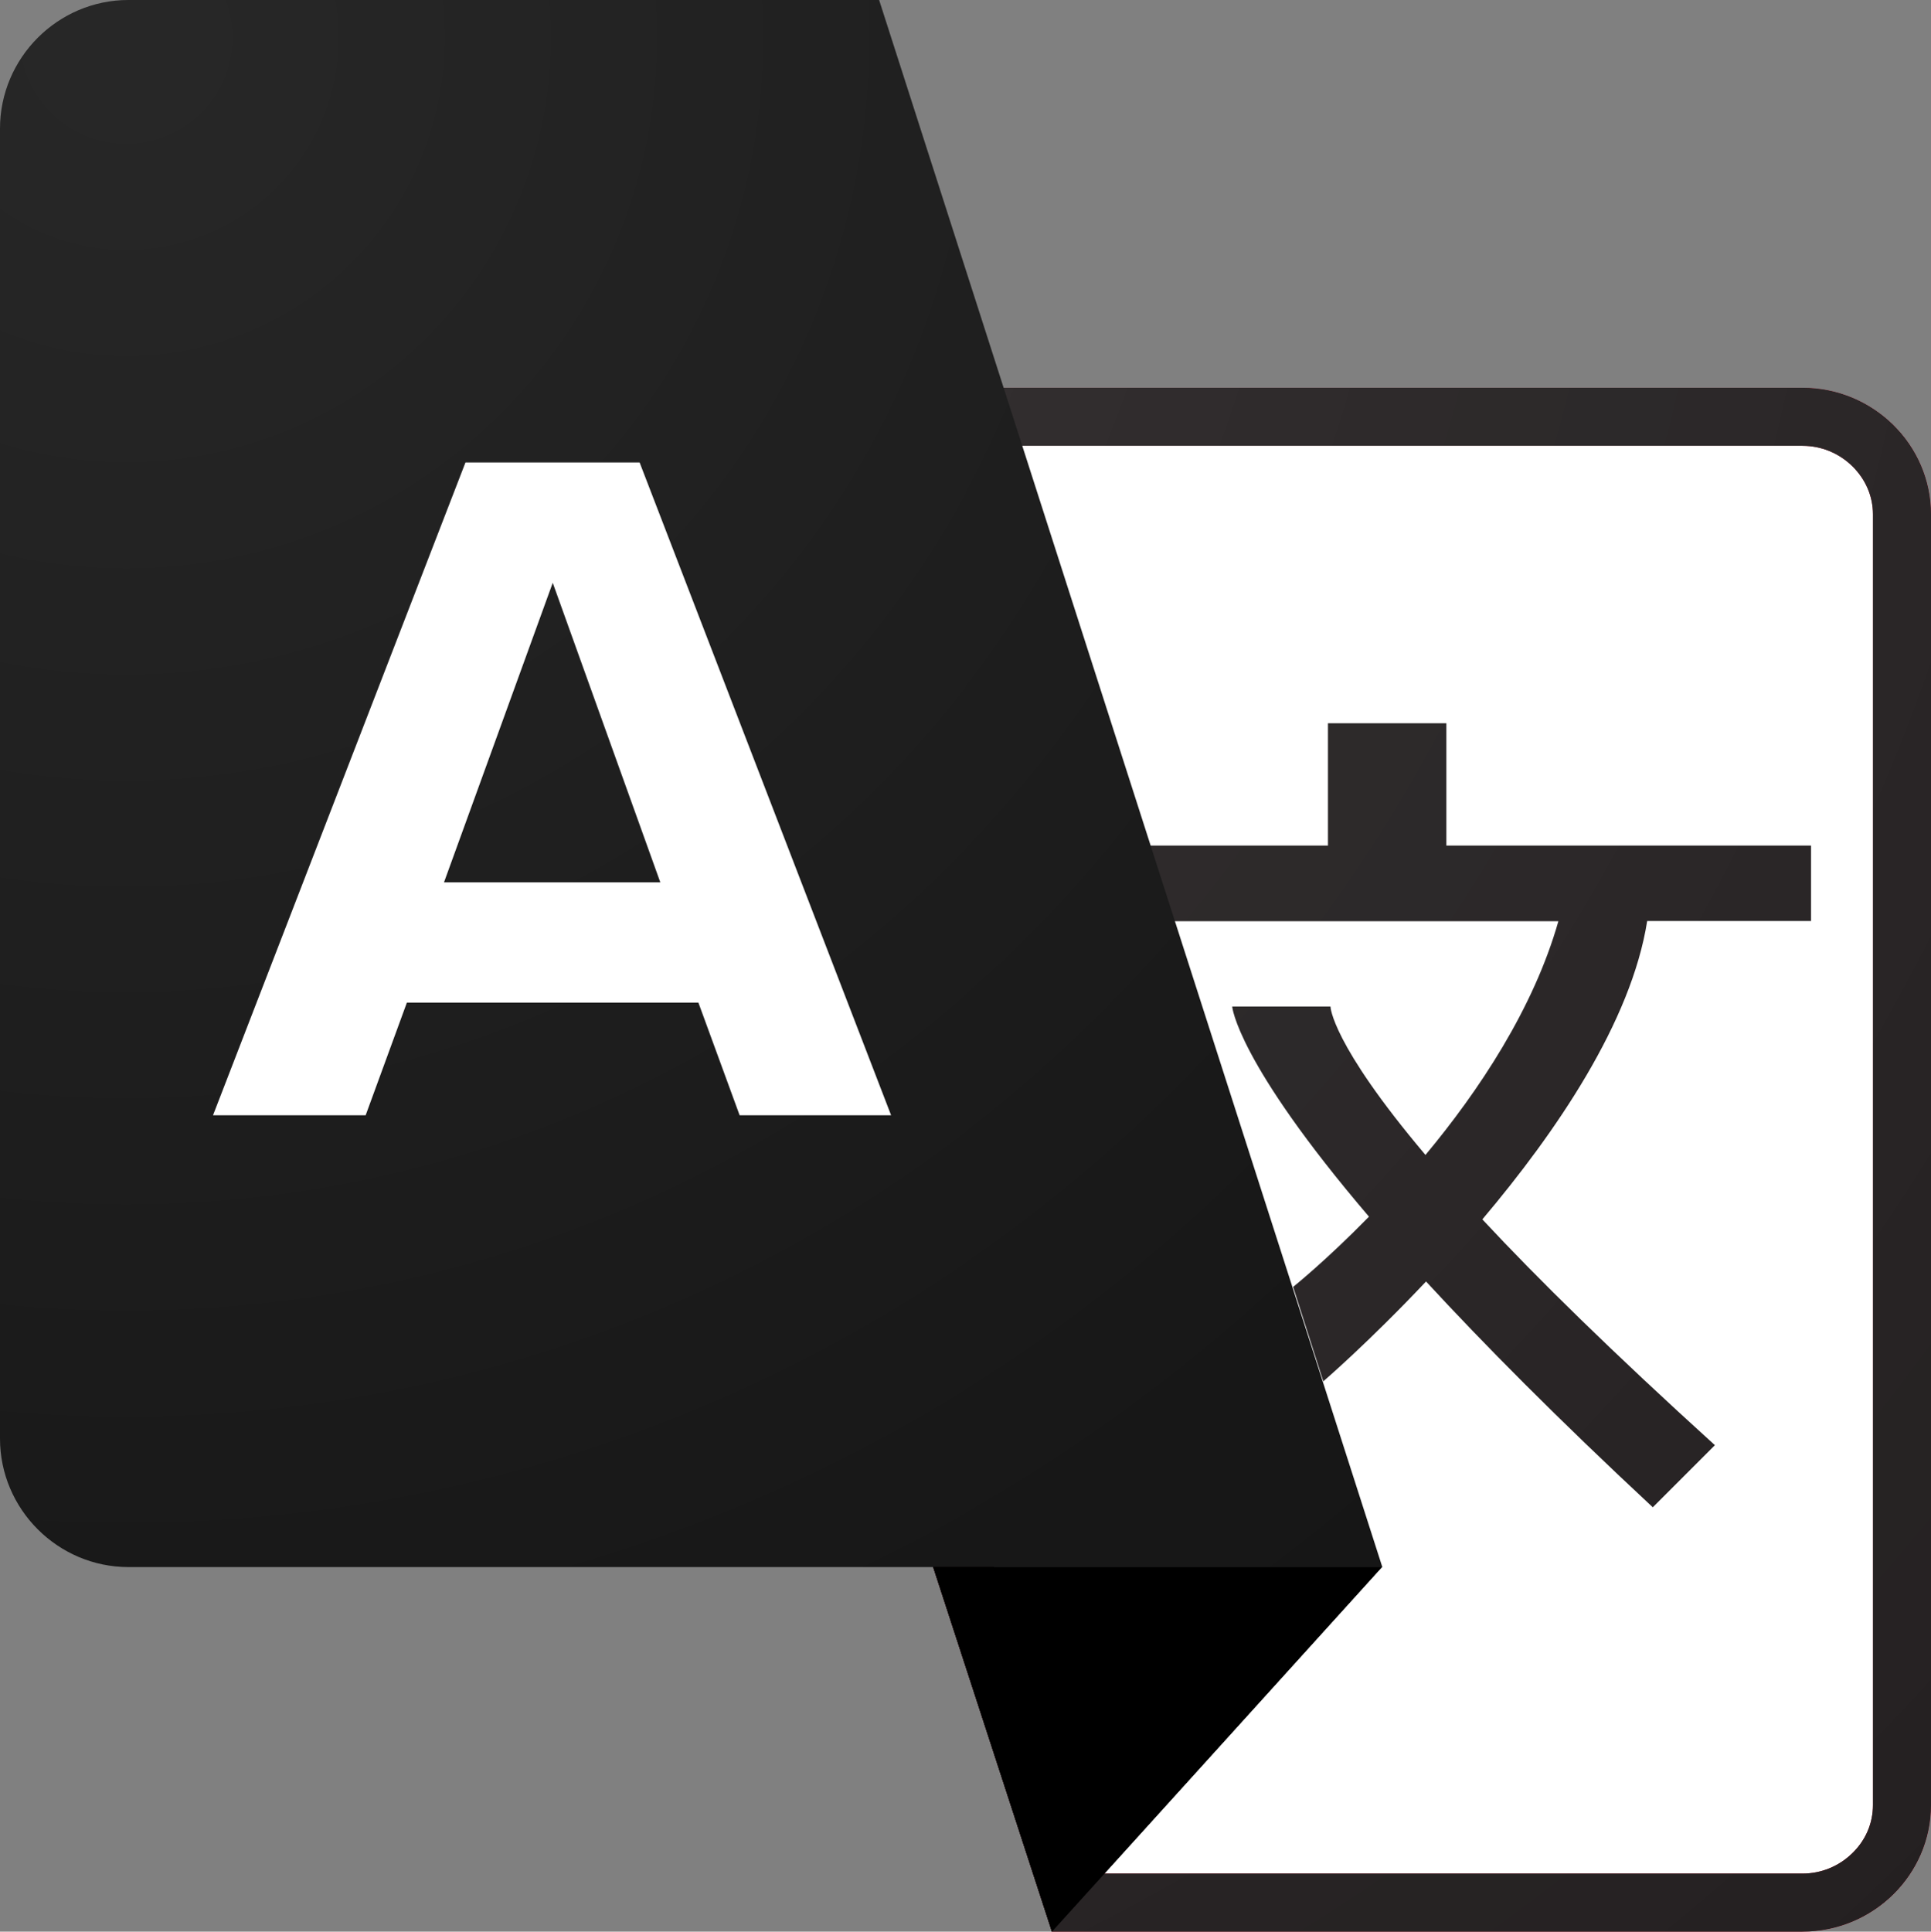 <?xml version="1.0" encoding="utf-8"?>
<!-- Generator: Adobe Illustrator 27.0.1, SVG Export Plug-In . SVG Version: 6.00 Build 0)  -->
<svg version="1.1" id="Layer_1" xmlns="http://www.w3.org/2000/svg" xmlns:xlink="http://www.w3.org/1999/xlink" x="0px" y="0px"
	 viewBox="0 0 998.1 998.3" style="enable-background:new 0 0 998.1 998.3;" xml:space="preserve">
<rect x="0" y="0" width="998.1" height="998.3" fill="#808080" stroke="none"/>
<style type="text/css">
	.st0{fill:#FFFFFF;}
	.st1{fill:#AD172B;}
	.st2{fill:#231F20;enable-background:new    ;}
	.st3{fill:#231F20;}
	.st4{fill:#0F0F0F;}
	.st5{fill:url(#SVGID_1_);}
	.st6{enable-background:new    ;}
</style>
<path class="st0" d="M931.7,998.3c36.5,0,66.4-29.4,66.4-65.4V265.8c0-36-29.9-65.4-66.4-65.4H283.6l260.1,797.9L931.7,998.3
	L931.7,998.3z"/>
<path class="st1" d="M931.7,230.4c9.7,0,18.9,3.8,25.8,10.6c6.8,6.7,10.6,15.5,10.6,24.8v667.1c0,9.3-3.7,18.1-10.6,24.8
	c-6.9,6.8-16.1,10.6-25.8,10.6H565.5L324.9,230.4H931.7 M931.7,200.4H283.6l260.1,797.9h388c36.5,0,66.4-29.4,66.4-65.4V265.8
	C998.1,229.8,968.2,200.4,931.7,200.4L931.7,200.4z"/>
<path class="st2" d="M931.7,230.4c9.7,0,18.9,3.8,25.8,10.6c6.8,6.7,10.6,15.5,10.6,24.8v667.1c0,9.3-3.7,18.1-10.6,24.8
	c-6.9,6.8-16.1,10.6-25.8,10.6H565.5L324.9,230.4H931.7 M931.7,200.4H283.6l260.1,797.9h388c36.5,0,66.4-29.4,66.4-65.4V265.8
	C998.1,229.8,968.2,200.4,931.7,200.4L931.7,200.4z"/>
<polygon points="482.3,809.8 543.7,998.3 714.4,809.8 "/>
<path class="st3" d="M936.1,476.1V437H747.6v-63.2h-61.2V437H566.1v39.1h239.4c-12.8,45.1-41.1,87.7-68.7,120.8
	c-48.9-57.9-49.1-76.7-49.1-76.7h-50.8c0,0,2.1,28.2,70.7,108.6c-22.3,22.8-39.2,36.3-39.2,36.3l15.6,48.8c0,0,23.6-20.3,53.1-51.6
	c29.6,32.1,67.8,70.7,117.2,116.7l32.1-32.1c-52.9-48-91.7-86.1-120.2-116.7c38.2-45.2,77-102.1,85.2-154.2H936L936.1,476.1
	L936.1,476.1z"/>
<path class="st4" d="M66.4,0C29.9,0,0,29.9,0,66.5v677c0,36.5,29.9,66.4,66.4,66.4h648.1L454.4,0H66.4z"/>
<radialGradient id="SVGID_1_" cx="65.208" cy="820.634" r="1398.271" gradientTransform="matrix(1 0 0 -1 0 840)" gradientUnits="userSpaceOnUse">
	<stop  offset="0" style="stop-color:#FFFFFF;stop-opacity:0.1"/>
	<stop  offset="1" style="stop-color:#FFFFFF;stop-opacity:0"/>
</radialGradient>
<path class="st5" d="M931.7,200.4H518.8L454.4,0h-388C29.9,0,0,29.9,0,66.5v677c0,36.5,29.9,66.4,66.4,66.4h415.9l61.4,188.4h388
	c36.5,0,66.4-29.4,66.4-65.4V265.8C998.1,229.8,968.2,200.4,931.7,200.4z"/>
<g class="st6">
	<path class="st0" d="M382.3,576.4L361,518.2H210.3L189,576.4h-78.9L240.6,239h90l130,337.4H382.3z M285.7,301.2L229.5,456h111.8
		L285.7,301.2z"/>
</g>
<polygon points="482.3,809.8 543.7,998.3 714.4,809.8 "/>
</svg>

